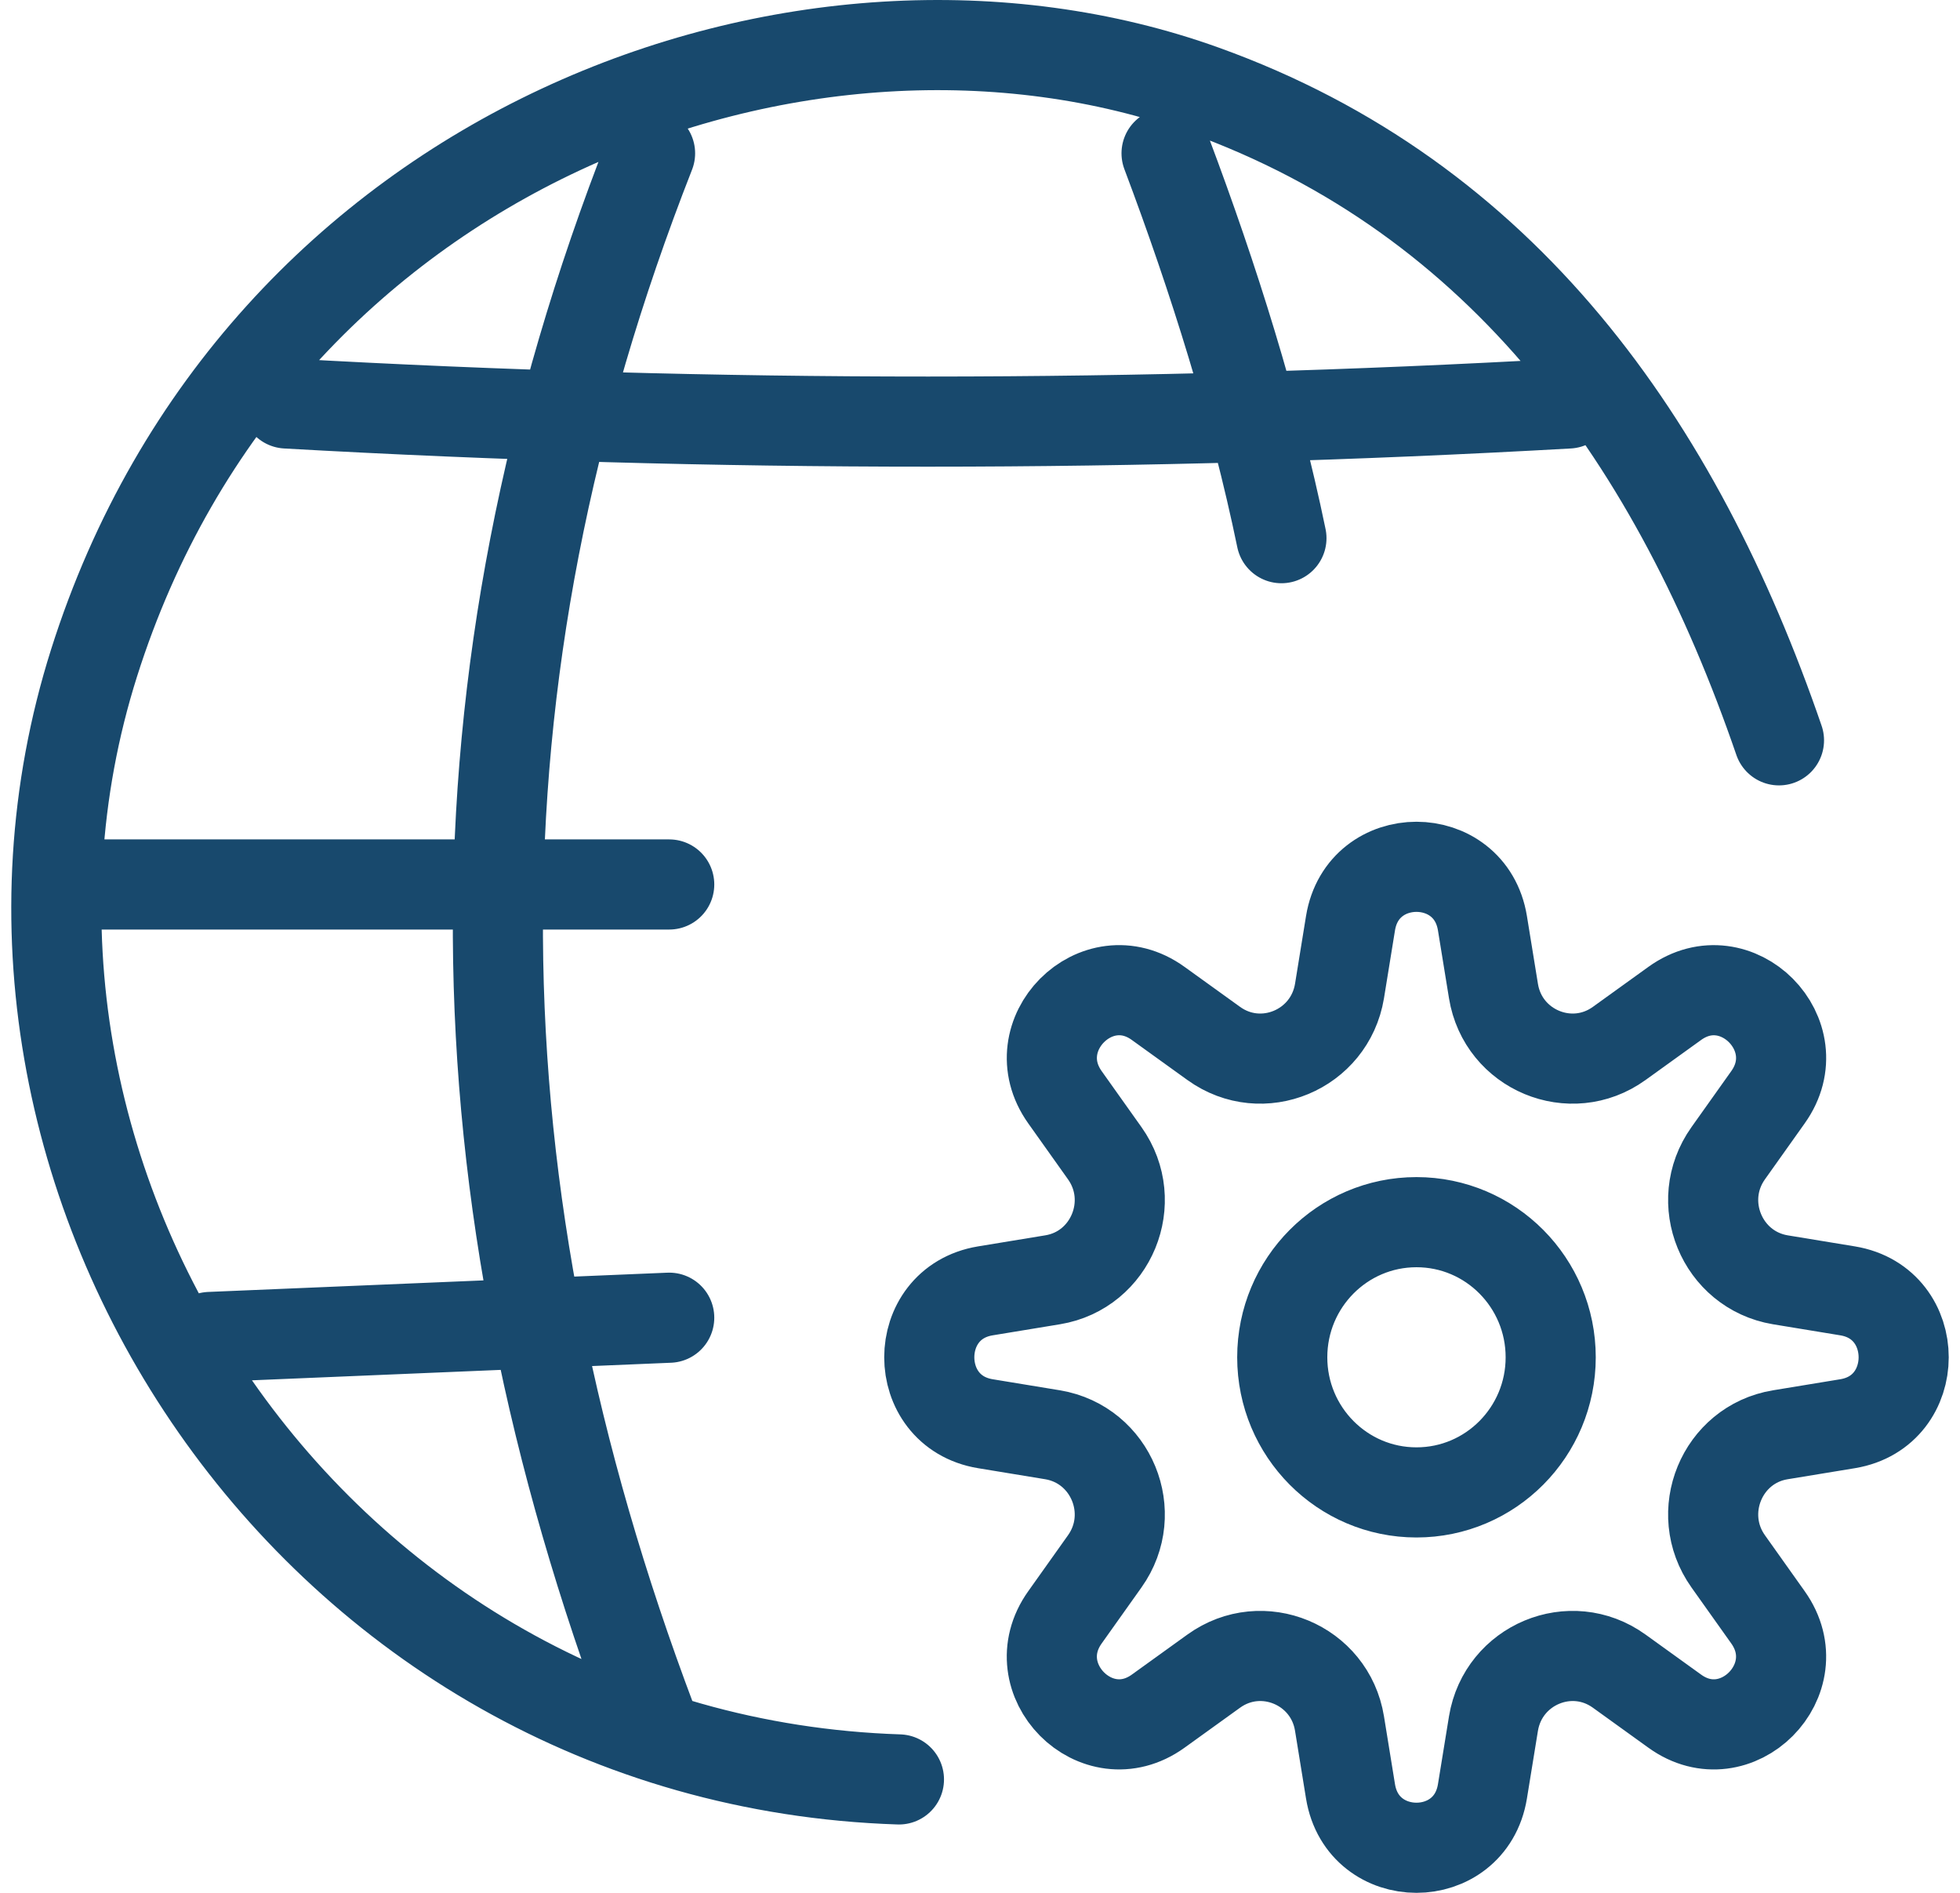 <svg width="87" height="84" viewBox="0 0 87 84" fill="none" xmlns="http://www.w3.org/2000/svg">
<path d="M78.965 32.854C74.43 19.662 66.745 8.785 53.425 3.997C35.736 -2.362 11.406 6.563 4.174 29.424C-3.04 52.21 13.836 78.112 39.902 78.967M4.23 39.251H29.705M29.705 58.477C22.906 58.765 16.117 59.044 9.319 59.332M12.718 17.905C31.765 18.983 50.654 18.974 69.617 17.905M28.855 6.804C19.637 30.288 20.034 52.815 28.938 76.401M56.88 23.883C55.697 18.165 53.878 12.373 51.781 6.804M68.832 60.234C68.832 63.545 66.165 66.23 62.874 66.23C59.584 66.23 56.916 63.545 56.916 60.234C56.916 56.922 59.584 54.237 62.874 54.237C66.165 54.237 68.832 56.922 68.832 60.234ZM74.337 75.936L71.871 74.16C69.728 72.617 66.726 73.872 66.292 76.485L65.802 79.497C65.257 82.834 60.491 82.834 59.946 79.497L59.457 76.485C59.032 73.872 56.02 72.617 53.877 74.16L51.411 75.936C48.677 77.907 45.315 74.514 47.273 71.771L49.037 69.289C50.571 67.132 49.324 64.11 46.728 63.673L43.736 63.181C40.419 62.632 40.419 57.835 43.736 57.286L46.728 56.794C49.324 56.366 50.571 53.335 49.037 51.178L47.273 48.696C45.315 45.944 48.686 42.56 51.411 44.531L53.877 46.307C56.02 47.85 59.023 46.595 59.457 43.983L59.946 40.97C60.491 37.633 65.257 37.633 65.802 40.97L66.292 43.983C66.717 46.595 69.728 47.85 71.871 46.307L74.337 44.531C77.071 42.56 80.433 45.954 78.475 48.696L76.711 51.178C75.178 53.335 76.425 56.357 79.02 56.794L82.013 57.286C85.329 57.835 85.329 62.632 82.013 63.181L79.02 63.673C76.425 64.101 75.178 67.132 76.711 69.289L78.475 71.771C80.433 74.523 77.062 77.907 74.337 75.936Z" stroke="#18496D" stroke-width="4" stroke-linecap="round" stroke-linejoin="round"/>
</svg>
